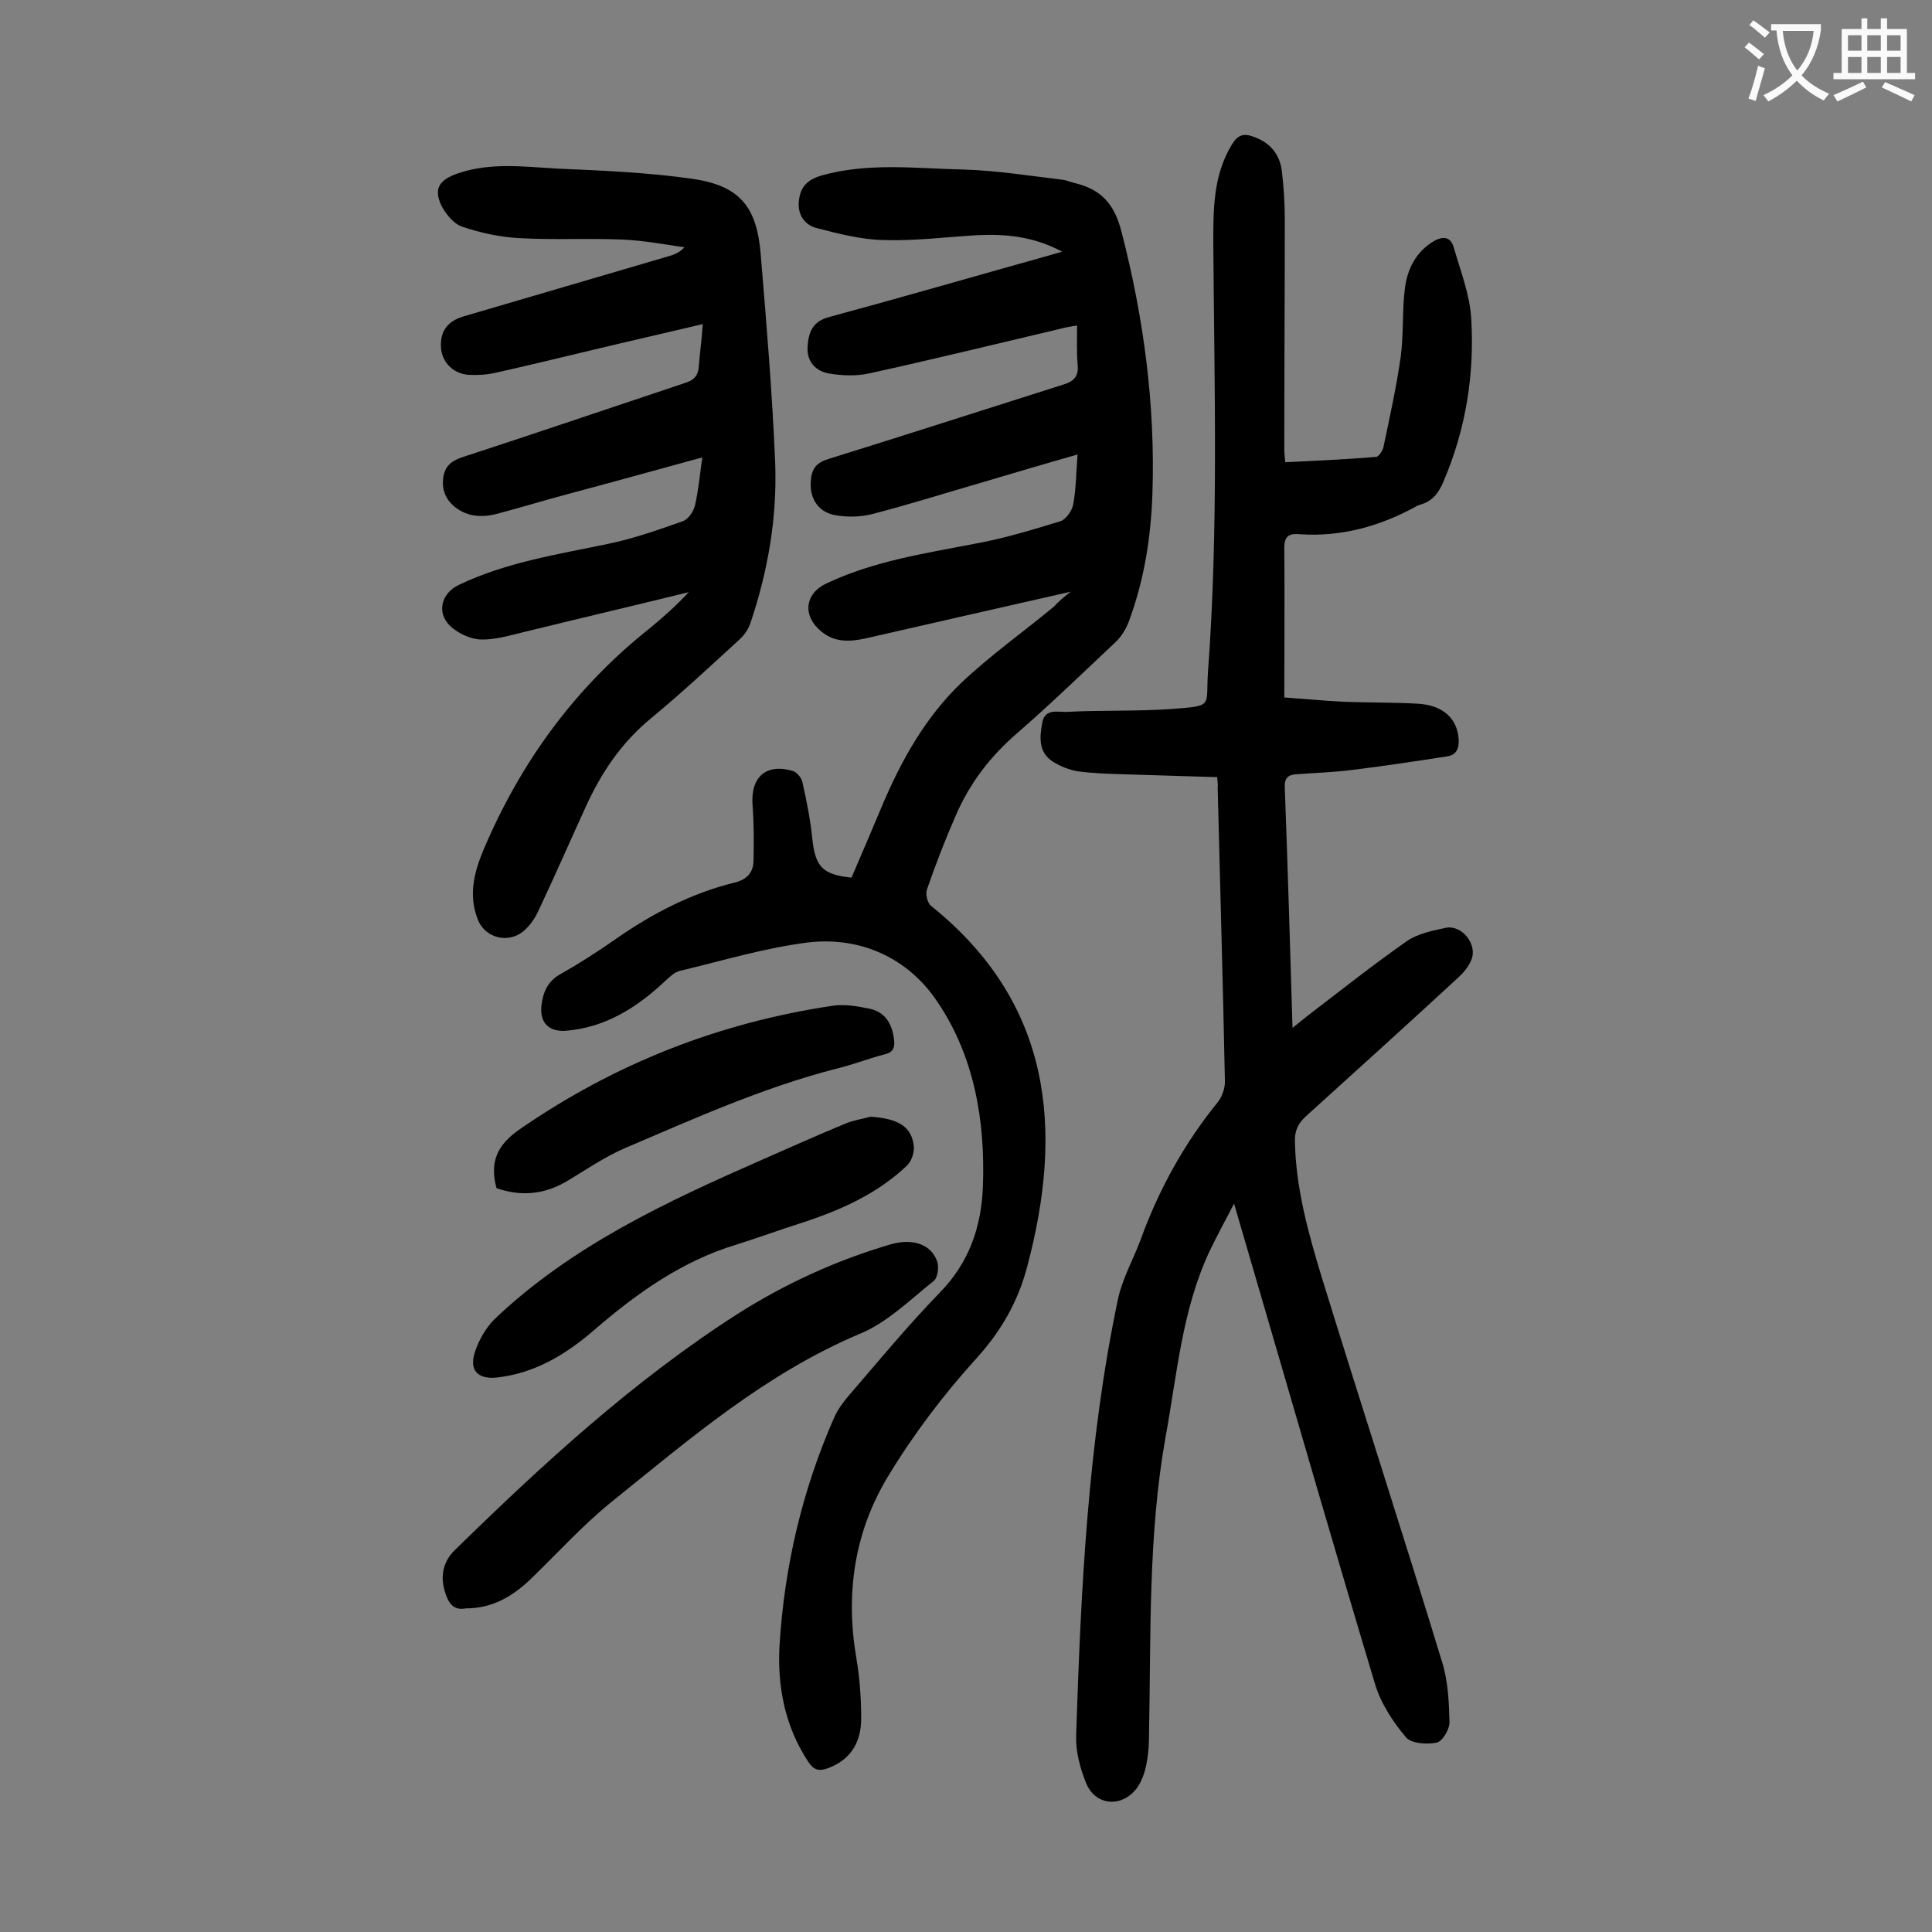 <svg enable-background="new 0 0 400 400" viewBox="0 0 400 400" xmlns="http://www.w3.org/2000/svg"><rect x="0" y="0" width="400" height="400" fill="#808080" stroke="none"/><g fill="#000001"><path d="m221.7 122.5c-14.9 3.4-28.7 6.5-42.6 9.7-3.3.7-6.4.8-9.1-1.5-3.9-3.2-3.4-7.8 1.1-9.9 9.7-4.6 20.2-6.2 30.6-8.2 6.1-1.1 12-2.9 17.9-4.7 1.1-.4 2.4-2.2 2.6-3.5.6-3.2.6-6.6.9-10.3-6.7 1.9-13.1 3.8-19.5 5.7-7.6 2.2-15.2 4.6-22.9 6.6-2.6.7-5.5.7-8.1.2-3.5-.8-5.1-3.8-4.7-7.3.2-2.4 1.3-3.6 3.7-4.3 16.1-5 32.2-10.2 48.3-15.3 2.4-.7 3.5-1.7 3.2-4.3-.2-2.5-.1-5.1-.1-8-1.4.2-2.5.4-3.6.7-13.1 3.1-26.2 6.3-39.4 9.2-2.7.6-5.7.5-8.5 0-2.6-.5-4.5-2.4-4.3-5.5.2-3 1-5.3 4.6-6.2 14.8-4 29.6-8.3 44.3-12.4 1-.3 2.1-.6 3.8-1.1-6-3.2-11.8-3.7-17.8-3.4-6.4.4-12.8 1.2-19.2 1-4.6-.1-9.3-1.3-13.9-2.5-2.5-.7-3.9-2.8-3.6-5.6.3-2.9 1.7-4.4 4.8-5.3 9.7-2.7 19.6-1.4 29.3-1.2 6.8.2 13.6 1.3 20.4 2.1.9.1 1.7.5 2.6.7 5.4 1.3 8.2 4.2 9.7 10.1 4.6 17.8 7 35.8 6.4 54.1-.3 9.1-1.7 18-4.9 26.6-.6 1.6-1.6 3.2-2.8 4.3-6.7 6.3-13.3 12.7-20.2 18.7-5.6 4.8-9.9 10.4-12.8 17.1-2.2 5-4.2 10.2-6 15.4-.3.9.1 2.7.8 3.3 25.1 20.1 27.6 46.3 19.9 75-1.9 7.1-5.4 13.2-10.5 18.8-6.8 7.5-13 15.7-18.2 24.3-7 11.5-8.9 24.3-6.6 37.7.7 4.1 1 8.4 1 12.5 0 5.4-2.6 8.7-6.9 10.3-1.9.7-3 .3-4.1-1.4-4.8-7.3-6.4-15.6-5.9-24.1 1-16.3 4.7-32.1 11.3-47.1.7-1.6 1.8-3.1 2.9-4.4 6.2-7.2 12.3-14.6 18.9-21.4 6.2-6.3 8.7-13.8 9-22.1.5-13.6-1.8-27-9.5-38.3-5.9-8.8-15.6-13.4-26.5-12.2-9 1.1-17.9 3.8-26.7 5.9-1.3.3-2.4 1.5-3.4 2.4-5.7 5.3-12.1 9.3-20.1 10-3.6.3-5.6-1.6-5.2-5.2.3-2.6 1.2-5 3.9-6.5 3.9-2.2 7.8-4.7 11.5-7.3 7.6-5.3 15.7-9.5 24.7-11.7 2.4-.6 3.7-2 3.8-4.3.1-3.9.1-7.9-.2-11.8-.4-5.7 2.8-8.6 8.3-7 .8.2 1.8 1.4 2 2.2.9 4 1.7 8 2.1 12 .6 5.6 2.1 7.3 8.1 7.9 2.1-4.9 4.2-9.8 6.3-14.8 4-9.5 9-18.4 16.4-25.5 6-5.7 12.8-10.5 19.2-15.8.9-1 1.8-1.8 3.5-3.1z"/><path d="m252 160.9c-6.6-.2-13.1-.4-19.6-.6-3.1-.1-6.2-.2-9.2-.6-1.8-.3-3.6-1-5.2-2-3-1.9-2.8-5-2.2-8.1.5-2.9 3.2-2.2 4.8-2.2 7.3-.4 14.6-.1 21.8-.6 9-.7 7.2-.4 7.7-7.7 2.2-29.6 1.3-59.2 1.1-88.9 0-7 0-13.9 3.8-20.2 1.2-2 2.4-2.5 4.5-1.7 3.5 1.2 5.5 3.7 5.9 7.2.4 3.3.6 6.6.6 9.9 0 15.9-.1 31.8-.1 47.8 0 .6.1 1.3.2 2.5 6.3-.3 12.6-.6 18.8-1.1.5 0 1.3-1.2 1.5-1.9 1.3-6.2 2.7-12.5 3.6-18.8.6-4.5.3-9.1.8-13.6.4-4.1 2-7.7 5.6-10.1 2-1.3 3.9-1.5 4.6 1.1 1.4 4.8 3.3 9.7 3.6 14.6.7 11.6-1.1 22.9-5.7 33.7-1 2.4-2.3 4.2-4.9 4.9-.3.1-.6.2-.9.4-7.5 4.1-15.5 6.3-24.1 5.7-1.9-.2-3.1.3-3.1 2.7.1 10.2 0 20.3 0 31.1 4.2.3 8.3.7 12.5.9 5.1.2 10.2.1 15.2.4 5.2.3 8.1 3.1 8.4 7.3.1 1.9-.4 3.3-2.4 3.6-6.5 1-13 2-19.6 2.8-3.8.5-7.7.6-11.6.9-1.7.1-2.5.8-2.4 2.7.6 16.3 1.1 32.7 1.6 49.8 1.3-1 2.1-1.7 3-2.4 6.8-5.2 13.6-10.6 20.6-15.5 2.3-1.6 5.3-2.2 8.1-2.8 3.4-.7 6.7 3.5 5.3 6.7-.6 1.4-1.6 2.6-2.7 3.6-10.4 9.6-20.9 19.1-31.4 28.6-1.7 1.5-2.5 3.1-2.4 5.4.2 9.7 2.8 19 5.6 28.2 8.2 26.6 16.8 53 24.9 79.6 1.2 3.9 1.4 8.2 1.5 12.4 0 1.5-1.5 4-2.7 4.2-2 .4-5.2.2-6.3-1.1-2.7-3.2-5.2-7-6.4-11-7.7-25.6-15.1-51.2-22.6-76.9-2.1-7.2-4.2-14.4-6.6-22.6-2 3.8-3.6 6.8-5.1 9.9-5.7 12.2-6.7 25.5-9.1 38.5-3.6 20.3-3 40.7-3.4 61.1 0 2.1-.1 4.2-.5 6.3-.3 1.7-.9 3.5-1.8 4.9-3.1 4.5-8.9 4.1-10.8-.9-1.2-3-2.1-6.4-2-9.6 1-30.4 2.4-60.8 8.7-90.6.9-4.1 3.1-8 4.6-12 3.8-10.5 9.1-20.1 16.1-28.7.9-1.2 1.5-3 1.4-4.5-.4-20.2-1-40.5-1.5-60.7.1-.2 0-.9-.1-2z"/><path d="m145.5 67.1c-8 1.9-15.5 3.6-23 5.4-6.7 1.6-13.3 3.2-20 4.7-1.8.4-3.7.5-5.6.4-3.2-.3-5.4-2.7-5.6-5.6-.2-3.4 1.3-5.5 4.7-6.5 14.2-4.2 28.4-8.3 42.6-12.5 1-.3 2.1-.7 3.1-1.8-4.2-.6-8.4-1.4-12.7-1.6-7.2-.3-14.4.1-21.5-.3-4-.2-8.1-1.1-11.9-2.4-1.7-.6-3.3-2.6-4.2-4.3-1.7-3.6-.4-5.4 3.4-6.7 6.7-2.3 13.6-1.4 20.4-1 9.4.4 18.8.8 28 2.1 9.9 1.4 13.5 5.7 14.3 15.7 1.2 14.4 2.4 28.8 3 43.3.4 11.2-1.5 22.2-5.1 32.9-.4 1.3-1.3 2.6-2.3 3.5-6 5.5-12 11.1-18.3 16.3-6.2 5.1-10.4 11.4-13.6 18.5-3.2 7-6.3 14.1-9.6 21.1-.7 1.6-1.7 3.1-3 4.3-3.2 2.9-8.2 1.7-9.7-2.3-1.9-4.9-.8-9.5 1.1-14.1 7.7-18.3 19-33.8 34.5-46.1 2.8-2.3 5.5-4.7 8.1-7.5-11.4 2.8-22.9 5.5-34.3 8.3-2.9.7-5.9 1.6-8.8 1.5-2.2-.1-4.7-1.3-6.3-2.8-2.9-2.8-1.8-6.8 1.8-8.5 9.8-4.7 20.4-6.3 30.9-8.5 5.3-1.1 10.4-2.9 15.5-4.7 1.1-.4 2.2-2 2.5-3.3.7-3.1 1-6.3 1.5-9.9-9.5 2.6-18.5 5.1-27.5 7.5-4.9 1.3-9.8 2.8-14.7 4.1-3.2.9-6.4.8-9.1-1.4-1.9-1.6-2.7-3.6-2.3-6.2.4-2.4 1.9-3.4 4.1-4.1 15.3-5 30.6-10.2 45.9-15.3 1.9-.6 2.8-1.5 2.9-3.7.2-2.6.6-5.3.8-8.5z"/><path d="m96.4 333c-2.5.5-3.6-1.1-4.3-3.5-1-3.3-.3-6.3 2.1-8.6 18.2-17.8 36.9-35 58.4-48.8 9.9-6.3 20.6-11.2 31.9-14.5 4.6-1.3 8.5.1 9.6 3.8.3 1.2 0 3.3-.9 3.9-4.9 3.9-9.6 8.6-15.3 10.9-19.4 8.2-35.1 21.7-51.1 34.6-6.1 4.9-11.4 10.8-17 16.2-3.8 3.6-7.9 6-13.4 6z"/><path d="m180.2 231.2c5.9.4 8.6 2.1 9 6.2.1 1.3-.5 3-1.4 3.9-6.3 6-14.1 9.4-22.2 12-4.4 1.4-8.7 3-13.2 4.4-11.2 3.4-20.5 10-29.3 17.6-5.9 5.1-12.3 9-20.2 9.9-3.9.4-5.8-1.4-4.6-5.2.8-2.5 2.3-5.1 4.1-6.9 16-15.2 35.6-24.3 55.4-33 5.7-2.5 11.5-5.1 17.3-7.5 1.7-.7 3.4-.9 5.1-1.4z"/><path d="m102.8 246c-1.5-5.5.2-9 4.8-12.2 19.7-13.6 41.3-22.1 65-25.6 2.3-.3 4.8.1 7.2.6 3.4.6 4.9 3.1 5.3 6.4.2 1.6-.1 2.7-2 3.1-3.4.9-6.7 2.2-10.1 3-15.1 3.9-29.3 10.3-43.6 16.4-4.2 1.8-8.1 4.5-12.1 6.9-4.8 2.8-9.6 3.1-14.5 1.4z"/></g><path d="m362.1 8.8c1.1.8 2.1 1.6 3.1 2.4l-1 1.1c-1.3-1.1-2.3-2-3-2.5zm1.9 4.8c.5.2.9.4 1.4.5-.6 2.3-1.3 4.5-1.9 6.8l-1.5-.5c.8-2.1 1.4-4.3 2-6.8zm-1-9.4c1.3.9 2.4 1.8 3.4 2.5l-1 1.1c-1.4-1.2-2.4-2.1-3.2-2.6zm3.7 2.2v-1.4h10.3v1.2c-.5 3.6-1.8 6.8-4 9.4 1.5 1.6 3.4 2.8 5.7 3.8-.3.4-.7.8-1.1 1.4-2.3-1.1-4.1-2.5-5.6-4.1-1.6 1.6-3.6 3.1-5.9 4.3-.3-.5-.7-.9-1-1.3 2.4-1.1 4.4-2.5 6-4.1-1.9-2.5-3-5.6-3.3-9.3h-1.1zm8.8 0h-6.4c.3 3.3 1.3 6 3 8.2 2-2.3 3.1-5.1 3.4-8.2z" fill="#fafafb"/><path d="m385.3 3.8h1.3v2.2h2.8v-2.2h1.3v2.2h4.1v9.1h1.7v1.3h-16.9v-1.3h1.7v-9.1h4.1v-2.2zm.4 13.1.7 1.2c-1.8.9-3.8 1.9-6 2.9-.2-.4-.5-.8-.8-1.3 2.3-1 4.3-1.9 6.1-2.8zm-3.1-6.4h2.8v-3.2h-2.8zm0 4.6h2.8v-3.3h-2.8zm4-4.6h2.8v-3.2h-2.8zm0 4.6h2.8v-3.3h-2.8zm3.7 1.9c2.1.9 4.1 1.8 6.1 2.7l-.7 1.3c-2.2-1.1-4.2-2-6.1-2.9zm3.2-9.7h-2.8v3.2h2.8zm-2.8 7.8h2.8v-3.3h-2.8z" fill="#fafafb"/></svg>